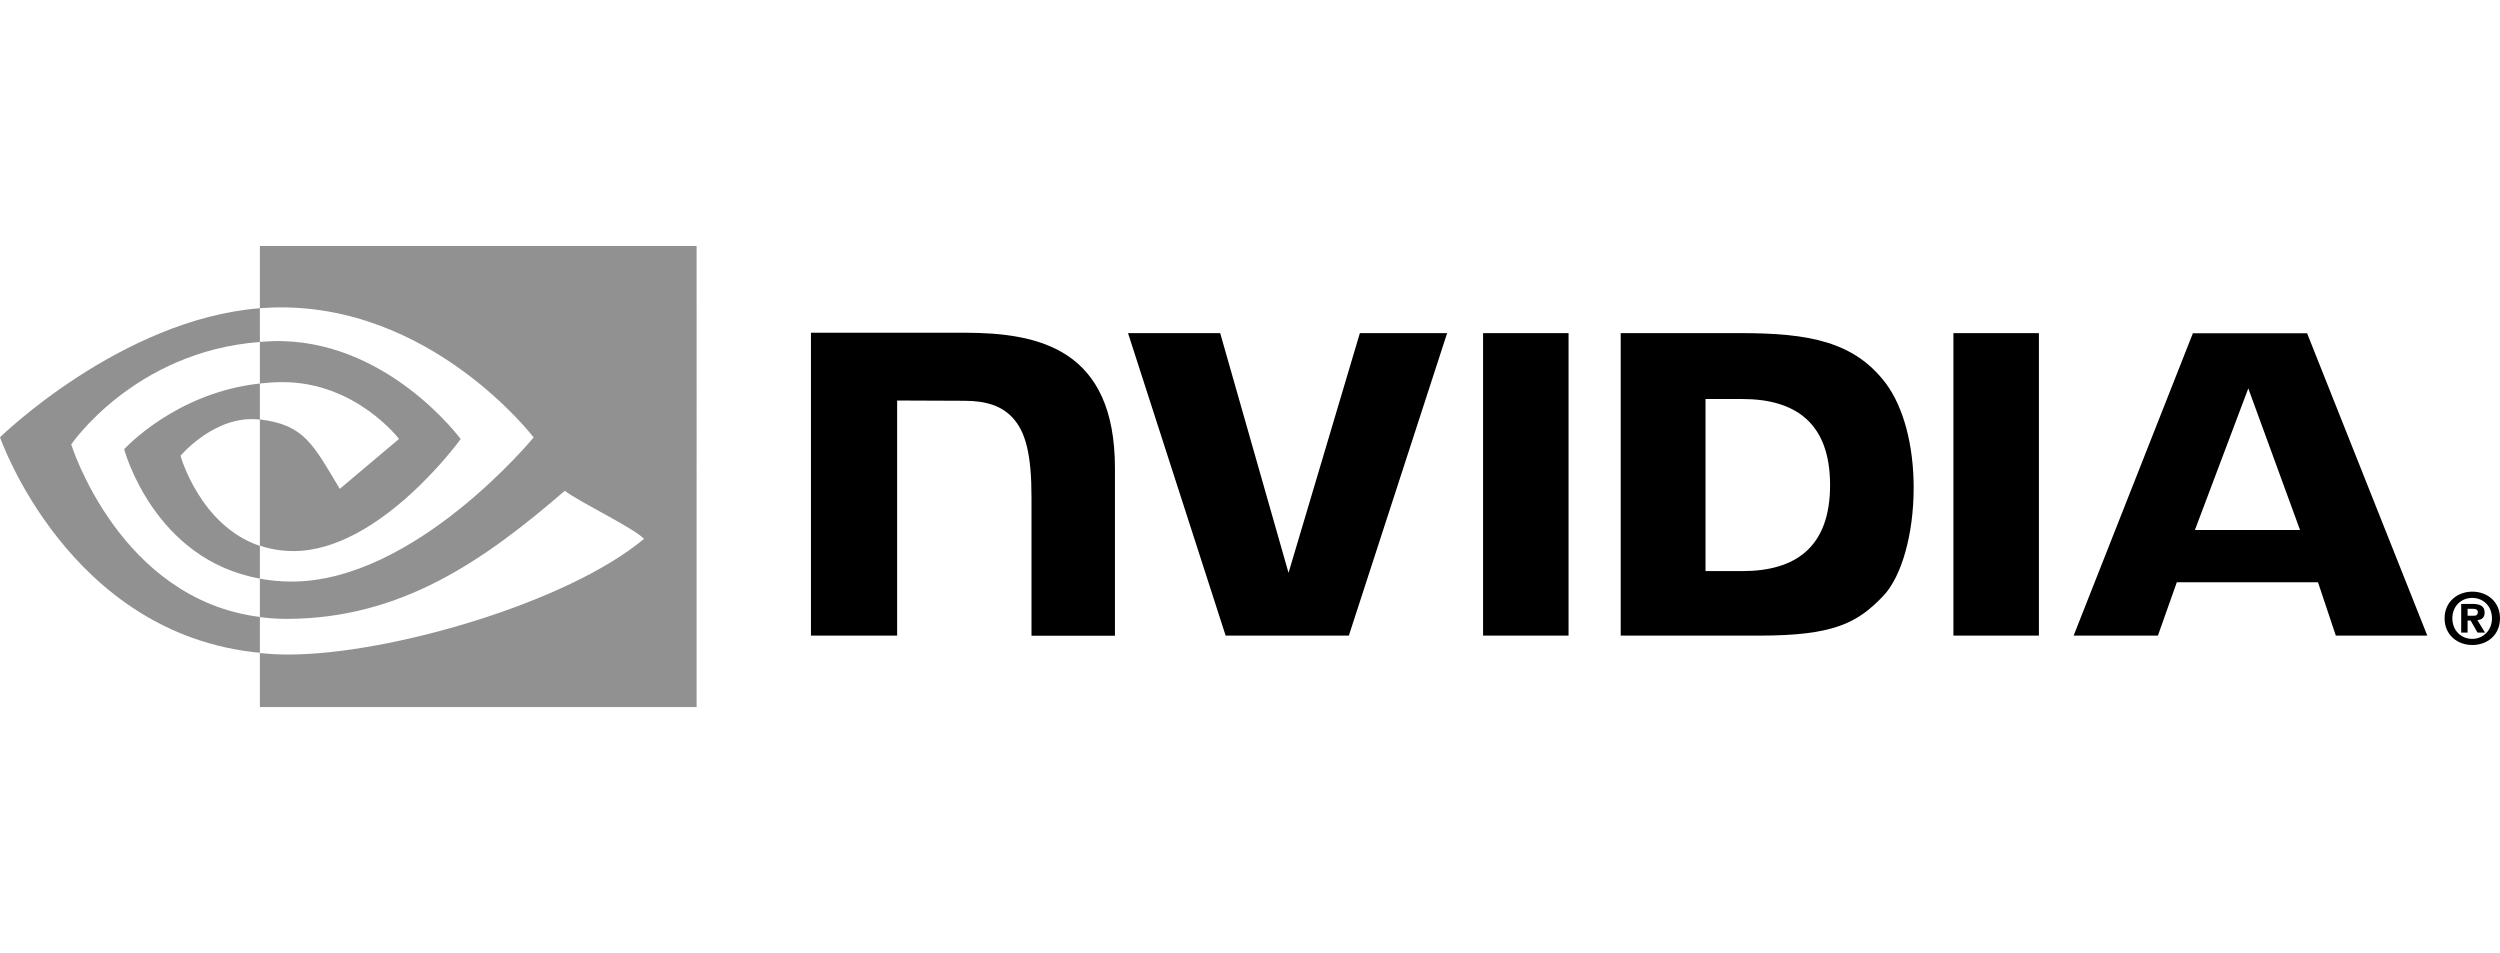 <?xml version="1.0" encoding="UTF-8"?><svg id="Layer_1" xmlns="http://www.w3.org/2000/svg" viewBox="0 0 183.64 70"><defs><style>.cls-1,.cls-2{fill-rule:evenodd;}.cls-2{fill:#919191;}</style></defs><path class="cls-1" d="M181.26,45.23v-.51h.33c.18,0,.42.01.42.23,0,.24-.12.28-.33.28h-.41M181.26,45.58h.22l.51.89h.55l-.56-.92c.29-.02.53-.16.53-.55,0-.48-.33-.64-.9-.64h-.82v2.11h.47v-.89M183.64,45.42c0-1.24-.96-1.96-2.03-1.96s-2.04.72-2.04,1.96.96,1.96,2.04,1.96,2.03-.72,2.03-1.96M183.05,45.42c0,.9-.66,1.51-1.45,1.51h0c-.81,0-1.46-.61-1.46-1.51s.65-1.5,1.46-1.5,1.45.6,1.45,1.5"/><path class="cls-1" d="M108.94,24.47v22.22h6.28v-22.22h-6.28ZM59.57,24.44v22.25h6.33v-17.27l4.94.02c1.62,0,2.75.39,3.53,1.23.99,1.06,1.4,2.76,1.4,5.88v10.15h6.13v-12.3c0-8.78-5.59-9.96-11.07-9.96h-11.27ZM119.05,24.47v22.22h10.18c5.42,0,7.19-.9,9.11-2.92,1.35-1.42,2.23-4.54,2.23-7.94,0-3.12-.74-5.91-2.03-7.65-2.33-3.1-5.67-3.71-10.68-3.71h-8.81ZM125.28,29.31h2.7c3.91,0,6.45,1.76,6.45,6.32s-2.53,6.32-6.45,6.32h-2.7v-12.64ZM99.89,24.47l-5.24,17.61-5.02-17.61h-6.77s7.17,22.22,7.17,22.22h9.05l7.22-22.22h-6.41ZM143.49,46.69h6.28v-22.22h-6.28s0,22.22,0,22.22ZM161.08,24.48l-8.76,22.21h6.19l1.39-3.92h10.37l1.31,3.92h6.72l-8.83-22.21h-8.38ZM165.15,28.53l3.8,10.4h-7.72l3.92-10.4h0Z"/><path class="cls-2" d="M19.09,28.17v-3.06c.3-.02.6-.04.9-.05,8.37-.26,13.85,7.19,13.85,7.19,0,0-5.93,8.23-12.28,8.23-.84,0-1.68-.13-2.47-.4v-9.27c3.26.39,3.91,1.83,5.87,5.1l4.35-3.67s-3.18-4.17-8.54-4.17c-.58,0-1.14.04-1.69.1ZM19.09,18.07v4.57c.3-.02.6-.04.9-.05,11.63-.39,19.21,9.54,19.21,9.54,0,0-8.7,10.59-17.77,10.59-.83,0-1.61-.08-2.34-.21v2.82c.63.08,1.27.13,1.95.13,8.44,0,14.54-4.31,20.45-9.41.98.78,4.99,2.69,5.82,3.53-5.62,4.7-18.71,8.5-26.14,8.5-.69,0-1.39-.04-2.08-.11v3.97h32.08V18.07H19.09ZM19.09,40.09v2.41c-7.81-1.39-9.97-9.5-9.97-9.5,0,0,3.75-4.15,9.97-4.83v2.65h-.01c-3.27-.39-5.82,2.66-5.82,2.66,0,0,1.43,5.14,5.83,6.62ZM5.23,32.65s4.63-6.83,13.86-7.53v-2.48C8.86,23.46,0,32.12,0,32.12c0,0,5.02,14.51,19.09,15.83v-2.63c-10.33-1.3-13.86-12.68-13.86-12.68Z"/></svg>